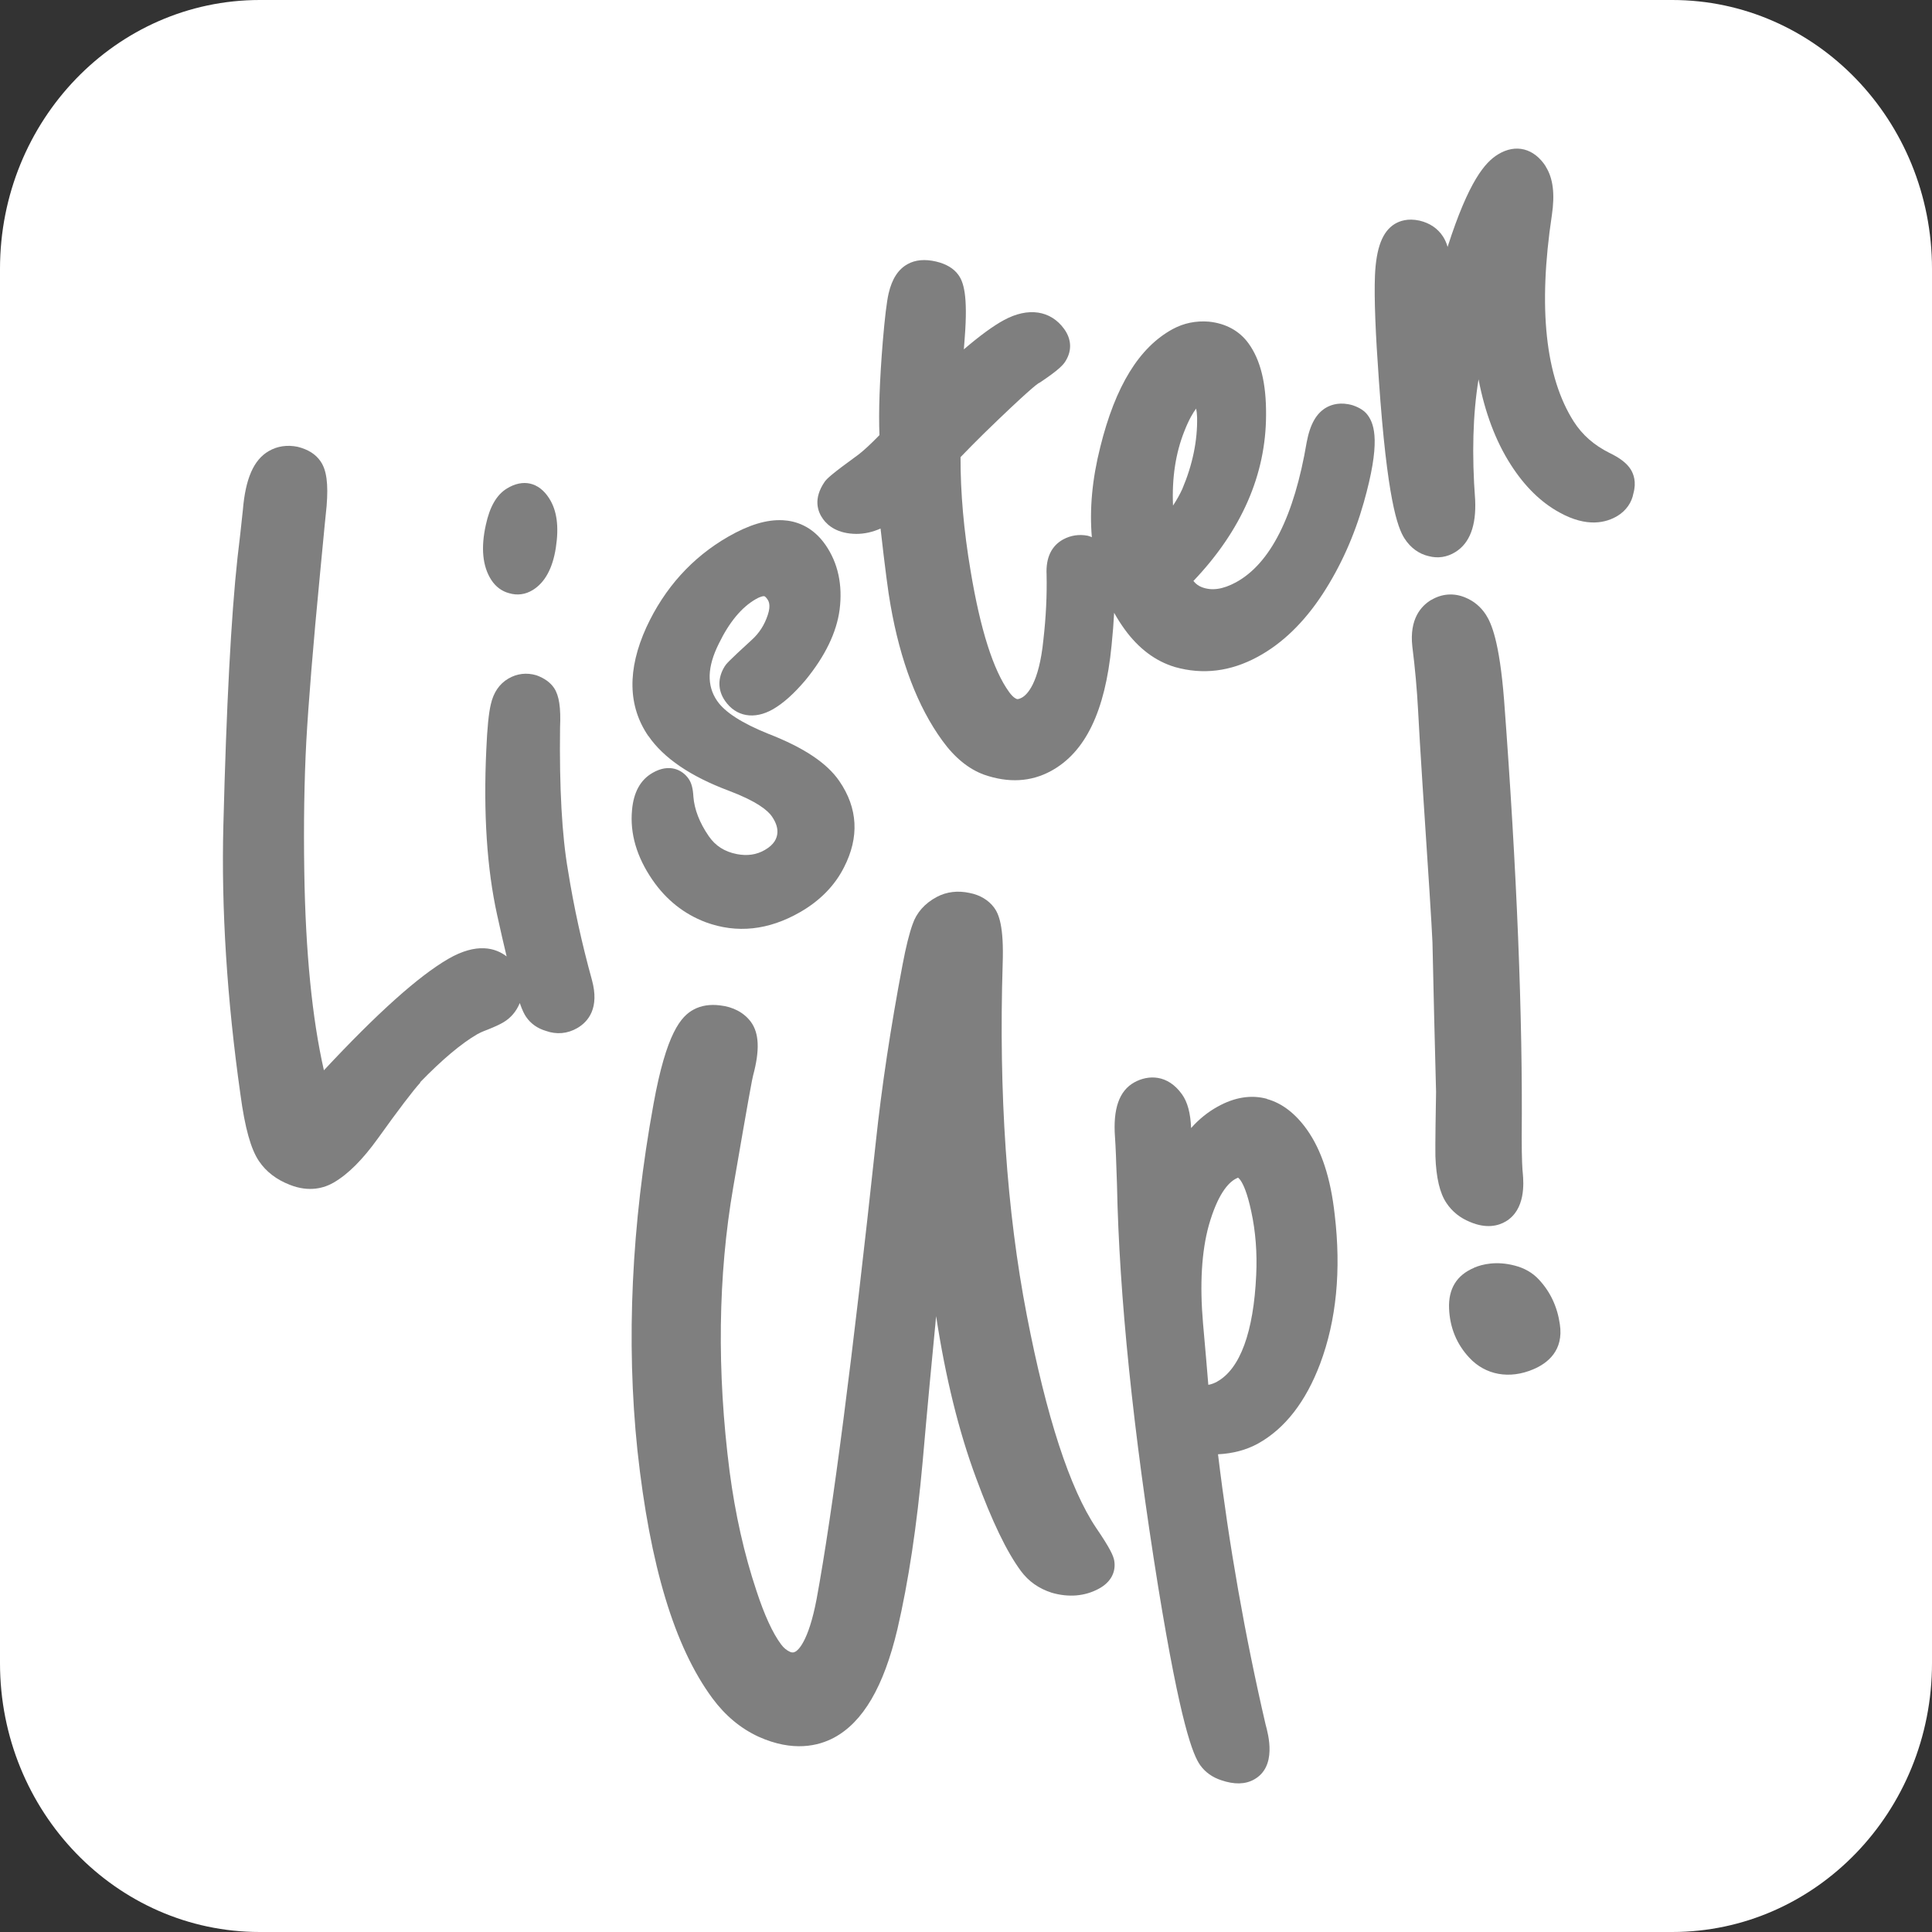 <svg width="52" height="52" xmlns="http://www.w3.org/2000/svg" xmlns:xlink="http://www.w3.org/1999/xlink" xml:space="preserve" overflow="hidden"><rect width="100%" height="100%" fill="#333333" stroke="none"/><defs><clipPath id="clip0"><rect x="889" y="260" width="52" height="52"/></clipPath></defs><g clip-path="url(#clip0)" transform="translate(-889 -260)"><path d="M934.008 260C937.87 260 941 263.24 941 267.237L941 304.763C941 308.76 937.87 312 934.008 312L895.992 312C892.13 312 889 308.76 889 304.763L889 267.237C889 263.24 892.13 260 895.992 260Z" fill="#FFFFFF" fill-rule="evenodd"/><path d="M900.307 289.13C900.899 288.52 901.419 288.083 901.851 287.833 901.89 287.81 901.969 287.771 902.126 287.712 902.31 287.639 902.449 287.575 902.545 287.518 902.751 287.398 902.899 287.218 902.99 286.997 903.059 287.196 903.113 287.3 903.159 287.367 903.283 287.552 903.47 287.681 903.69 287.746 903.98 287.85 904.273 287.824 904.539 287.67 904.832 287.499 905.14 287.134 904.932 286.376 904.663 285.402 904.445 284.415 904.288 283.429 904.125 282.495 904.053 281.195 904.074 279.585 904.098 279.048 904.05 278.72 903.911 278.515 903.811 278.369 903.66 278.257 903.44 278.176 903.177 278.097 902.914 278.128 902.681 278.265 902.437 278.409 902.28 278.644 902.21 278.959 902.153 279.197 902.114 279.596 902.089 280.174 902.008 281.891 902.107 283.387 902.379 284.619 902.476 285.063 902.561 285.43 902.636 285.742 902.34 285.515 901.836 285.36 901.059 285.812 900.256 286.281 899.162 287.26 897.718 288.807 897.401 287.415 897.223 285.621 897.19 283.463 897.169 282.166 897.19 280.988 897.244 279.958 897.302 278.925 897.425 277.387 897.619 275.386 897.721 274.311 897.779 273.722 897.791 273.618 897.839 273.023 897.791 272.652 897.628 272.417 897.498 272.226 897.295 272.097 897.012 272.026 896.731 271.968 896.462 272.007 896.232 272.142 895.827 272.377 895.607 272.883 895.537 273.725 895.492 274.157 895.444 274.586 895.392 275.015 895.22 276.593 895.093 279.015 895.012 282.214 894.954 284.454 895.108 286.893 895.471 289.455 895.592 290.359 895.752 290.931 895.972 291.254 896.163 291.537 896.444 291.751 896.797 291.888 897.326 292.099 897.733 291.973 897.981 291.829 898.371 291.602 898.761 291.212 899.174 290.637 899.727 289.865 900.114 289.357 900.313 289.138Z" fill="#7F7F7F" fill-rule="evenodd"/><path d="M903.34 275.88C903.668 275.678 903.876 275.294 903.961 274.739 904.048 274.172 903.99 273.737 903.779 273.41 903.503 272.978 903.076 272.881 902.642 273.149 902.368 273.317 902.183 273.635 902.077 274.124 901.939 274.743 901.987 275.242 902.222 275.607 902.339 275.79 902.508 275.915 902.7 275.965 902.921 276.032 903.141 276.003 903.34 275.88Z" fill="#7F7F7F" fill-rule="evenodd"/><path d="M906.453 279.81C906.859 280.402 907.586 280.897 908.612 281.281 909.377 281.569 909.668 281.816 909.778 281.977 909.894 282.148 909.941 282.303 909.92 282.45 909.903 282.561 909.849 282.727 909.582 282.879 909.36 283.007 909.113 283.042 908.832 282.988 908.5 282.923 908.253 282.765 908.072 282.499 907.826 282.14 907.69 281.784 907.663 281.446 907.651 281.223 907.613 281.074 907.533 280.96 907.369 280.723 907.019 280.538 906.563 280.802 906.236 280.99 906.052 281.327 906.011 281.805 905.952 282.433 906.136 283.064 906.56 283.681 906.928 284.217 907.408 284.6 907.992 284.821 908.832 285.131 909.686 285.038 910.534 284.551 911.068 284.244 911.466 283.839 911.715 283.347 912.133 282.534 912.091 281.751 911.59 281.022 911.258 280.538 910.635 280.122 909.686 279.753 908.974 279.467 908.508 279.168 908.301 278.863 908.019 278.453 908.034 277.95 908.348 277.322 908.627 276.748 908.959 276.346 909.339 276.128 909.493 276.039 909.561 276.044 909.57 276.047 909.582 276.047 909.618 276.074 909.656 276.131 909.68 276.166 909.757 276.278 909.665 276.55 909.576 276.822 909.434 277.042 909.232 277.224 908.583 277.817 908.544 277.874 908.505 277.936 908.313 278.246 908.316 278.578 908.514 278.863 908.808 279.29 909.303 279.377 909.805 279.089 910.086 278.926 910.368 278.673 910.677 278.309 911.208 277.662 911.519 277.02 911.599 276.403 911.682 275.74 911.555 275.155 911.222 274.671 910.863 274.149 910.398 274.018 910.069 274.002 909.635 273.98 909.158 274.125 908.603 274.443 907.627 275.003 906.886 275.827 906.397 276.884 905.88 278.021 905.898 279.008 906.453 279.815Z" fill="#7F7F7F" fill-rule="evenodd"/><path d="M912.046 274.37C912.269 274.37 912.489 274.32 912.7 274.226 912.821 275.295 912.91 275.971 912.968 276.283 913.232 277.796 913.701 279.025 914.362 279.933 914.693 280.391 915.07 280.698 915.484 280.85 916.142 281.079 916.748 281.046 917.29 280.75 918.212 280.248 918.745 279.146 918.917 277.382 918.952 277.042 918.974 276.75 918.987 276.493 919.073 276.648 919.169 276.799 919.274 276.943 919.647 277.456 920.1 277.796 920.623 277.953 921.373 278.166 922.122 278.075 922.853 277.677 923.517 277.318 924.103 276.747 924.601 275.985 925.083 275.245 925.453 274.419 925.705 273.528 926.158 271.932 926.001 271.435 925.816 271.178 925.73 271.059 925.596 270.971 925.405 270.907 925.086 270.814 924.853 270.885 924.713 270.96 924.435 271.112 924.263 271.41 924.17 271.901 923.832 273.9 923.191 275.168 922.266 275.673 921.915 275.863 921.615 275.908 921.344 275.803 921.258 275.769 921.185 275.717 921.121 275.637 922.416 274.276 923.073 272.774 923.076 271.17 923.083 270.316 922.926 269.687 922.604 269.242 922.362 268.908 921.995 268.704 921.536 268.657 921.185 268.629 920.859 268.698 920.566 268.856 919.663 269.347 919.022 270.385 918.614 272.031 918.393 272.906 918.323 273.713 918.387 274.458 918.352 274.444 918.317 274.43 918.276 274.419 918.046 274.375 917.819 274.408 917.615 274.519 917.299 274.693 917.146 275.013 917.169 275.466 917.181 276.024 917.153 276.612 917.083 277.219 916.965 278.404 916.639 278.702 916.505 278.776 916.464 278.798 916.406 278.823 916.371 278.815 916.343 278.807 916.266 278.771 916.161 278.627 915.736 278.042 915.386 276.946 915.124 275.366 914.942 274.292 914.85 273.262 914.853 272.304 915.057 272.092 915.264 271.882 915.478 271.672 916.652 270.529 916.91 270.341 916.949 270.316L916.977 270.303 917.003 270.286C917.5 269.955 917.628 269.811 917.685 269.709 917.855 269.43 917.839 269.126 917.641 268.853 917.277 268.351 916.671 268.262 916.02 268.616 915.736 268.77 915.379 269.03 914.942 269.403 914.949 269.306 914.958 269.207 914.965 269.102 915.057 267.934 914.93 267.583 914.792 267.395 914.668 267.224 914.467 267.103 914.193 267.039 913.896 266.97 913.638 266.992 913.43 267.108 913.178 267.246 913.009 267.503 912.917 267.898 912.866 268.121 912.815 268.544 912.76 269.195 912.674 270.253 912.645 271.098 912.671 271.711 912.432 271.957 912.24 272.133 912.106 272.235 911.363 272.774 911.255 272.884 911.194 272.97 910.885 273.423 911.003 273.765 911.153 273.972 911.283 274.152 911.545 274.367 912.055 274.37ZM920.875 271.611C921.003 271.283 921.115 271.101 921.194 270.998 921.207 271.056 921.217 271.134 921.22 271.233 921.233 271.857 921.099 272.509 920.821 273.163 920.757 273.304 920.674 273.453 920.572 273.608 920.54 272.865 920.642 272.197 920.875 271.611Z" fill="#7F7F7F" fill-rule="evenodd"/><path d="M930.609 264.486C930.29 263.987 929.794 263.862 929.315 264.158 928.975 264.367 928.535 264.861 927.962 266.646 927.933 266.539 927.891 266.449 927.841 266.37 927.699 266.149 927.481 266.002 927.206 265.938 926.89 265.868 926.669 265.949 926.539 266.028 926.208 266.231 926.039 266.672 926.007 267.421 925.983 268.033 926.022 268.983 926.113 270.239 926.335 273.432 926.612 274.199 926.804 274.495 926.964 274.744 927.194 274.91 927.451 274.968 927.699 275.035 927.948 274.997 928.169 274.86 928.556 274.623 928.736 274.152 928.704 273.456 928.612 272.231 928.642 271.145 928.795 270.21 928.967 271.102 929.256 271.874 929.664 272.509 930.036 273.09 930.476 273.522 930.972 273.792 931.717 274.207 932.237 274.068 932.541 273.882 932.771 273.74 932.919 273.522 932.963 273.281 933.049 272.974 932.969 272.759 932.889 272.631 932.786 272.469 932.603 272.326 932.313 272.187 931.903 271.981 931.59 271.708 931.359 271.348 930.594 270.15 930.393 268.283 930.768 265.795 930.854 265.221 930.801 264.794 930.603 264.483Z" fill="#7F7F7F" fill-rule="evenodd"/><path d="M918.989 302C918.966 301.88 918.891 301.69 918.504 301.125 917.794 300.069 917.165 298.139 916.635 295.392 916.095 292.598 915.879 289.419 915.987 285.943 916.023 284.926 915.882 284.6 915.758 284.43 915.607 284.227 915.375 284.087 915.097 284.034 914.782 283.965 914.478 284.001 914.216 284.14 913.885 284.316 913.666 284.569 913.561 284.881 913.473 285.126 913.384 285.48 913.293 285.962 912.972 287.65 912.73 289.258 912.573 290.734 911.947 296.554 911.411 300.693 910.979 303.039 910.756 304.217 910.464 304.426 910.409 304.454 910.366 304.476 910.333 304.487 910.268 304.462 910.17 304.418 910.091 304.351 910.023 304.259 909.793 303.95 909.571 303.462 909.358 302.81 909.031 301.832 908.789 300.754 908.638 299.609 908.291 296.91 908.324 294.333 908.736 291.949 909.158 289.494 909.25 289.012 909.27 288.946 909.453 288.266 909.433 287.809 909.211 287.505 909.024 287.255 908.736 287.099 908.379 287.06 908.108 287.026 907.869 287.065 907.672 287.171 907.332 287.352 906.936 287.798 906.589 289.717 905.996 292.968 905.849 296.105 906.157 299.041 906.494 302.144 907.155 304.326 908.173 305.707 908.517 306.173 908.933 306.521 909.417 306.744 910.35 307.164 911.034 306.989 911.443 306.772 912.226 306.354 912.785 305.401 913.152 303.858 913.45 302.579 913.679 301.061 913.833 299.345 913.964 297.846 914.088 296.537 914.196 295.425 914.448 297.074 914.808 298.537 915.273 299.785 915.702 300.949 916.095 301.766 916.478 302.284 916.684 302.562 916.959 302.757 917.309 302.869 917.761 303 918.197 302.964 918.57 302.763 918.891 302.593 919.044 302.317 918.989 302Z" fill="#7F7F7F" fill-rule="evenodd"/><path d="M923.1 289.575C922.677 289.46 922.227 289.531 921.77 289.787 921.506 289.933 921.267 290.126 921.059 290.362 921.043 289.96 920.962 289.663 920.816 289.457 920.425 288.907 919.897 288.929 919.53 289.132 919.123 289.358 918.952 289.845 919.011 290.618 919.027 290.844 919.045 291.27 919.064 291.889 919.123 294.88 919.499 298.523 920.173 302.713 920.779 306.435 921.108 307.233 921.304 307.511 921.441 307.701 921.633 307.838 921.873 307.916 922.221 308.034 922.516 308.028 922.752 307.896 923.376 307.55 923.137 306.686 923.063 306.413 922.509 304.025 922.078 301.579 921.783 299.142 922.186 299.122 922.547 299.026 922.861 298.853 923.588 298.448 924.147 297.725 924.532 296.704 924.97 295.537 925.101 294.189 924.924 292.695 924.815 291.707 924.569 290.959 924.178 290.406 923.867 289.969 923.504 289.691 923.103 289.581ZM921.764 297.185C921.683 297.229 921.602 297.26 921.522 297.273 921.494 296.908 921.444 296.352 921.379 295.612 921.289 294.569 921.341 293.686 921.534 292.984 921.773 292.145 922.056 291.837 922.255 291.729 922.289 291.71 922.314 291.702 922.323 291.697L922.323 291.697C922.323 291.697 922.357 291.724 922.388 291.768 922.46 291.87 922.569 292.096 922.677 292.604 922.795 293.144 922.839 293.721 922.811 294.316 922.742 295.848 922.379 296.841 921.761 297.185Z" fill="#7F7F7F" fill-rule="evenodd"/><path d="M927.527 276.143C927.247 276.309 926.931 276.661 927.013 277.4 927.086 277.978 927.138 278.556 927.168 279.12 927.193 279.604 927.232 280.268 927.287 281.113 927.445 283.487 927.536 284.918 927.555 285.365 927.585 286.699 927.615 288.045 927.652 289.391 927.625 290.897 927.634 291.066 927.634 291.12 927.655 291.701 927.752 292.114 927.932 292.38 928.084 292.609 928.3 292.781 928.561 292.887 929.011 293.081 929.334 292.99 929.528 292.875 930.063 292.557 930.009 291.839 929.987 291.587 929.975 291.484 929.957 291.229 929.957 290.596 929.987 287.375 929.826 283.421 929.483 278.848 929.358 277.256 929.139 276.767 928.987 276.535 928.85 276.329 928.668 276.177 928.44 276.083 928.135 275.954 927.81 275.977 927.527 276.146Z" fill="#7F7F7F" fill-rule="evenodd"/><path d="M928.675 294.123C928.206 294.32 927.98 294.69 928.002 295.22 928.023 295.732 928.206 296.179 928.548 296.544 928.981 297.01 929.626 297.128 930.268 296.855 930.655 296.692 931.092 296.347 930.983 295.64 930.916 295.172 930.726 294.766 930.416 294.436 930.246 294.253 930.024 294.128 929.767 294.063 929.277 293.935 928.9 294.025 928.675 294.12Z" fill="#7F7F7F" fill-rule="evenodd"/></g></svg>